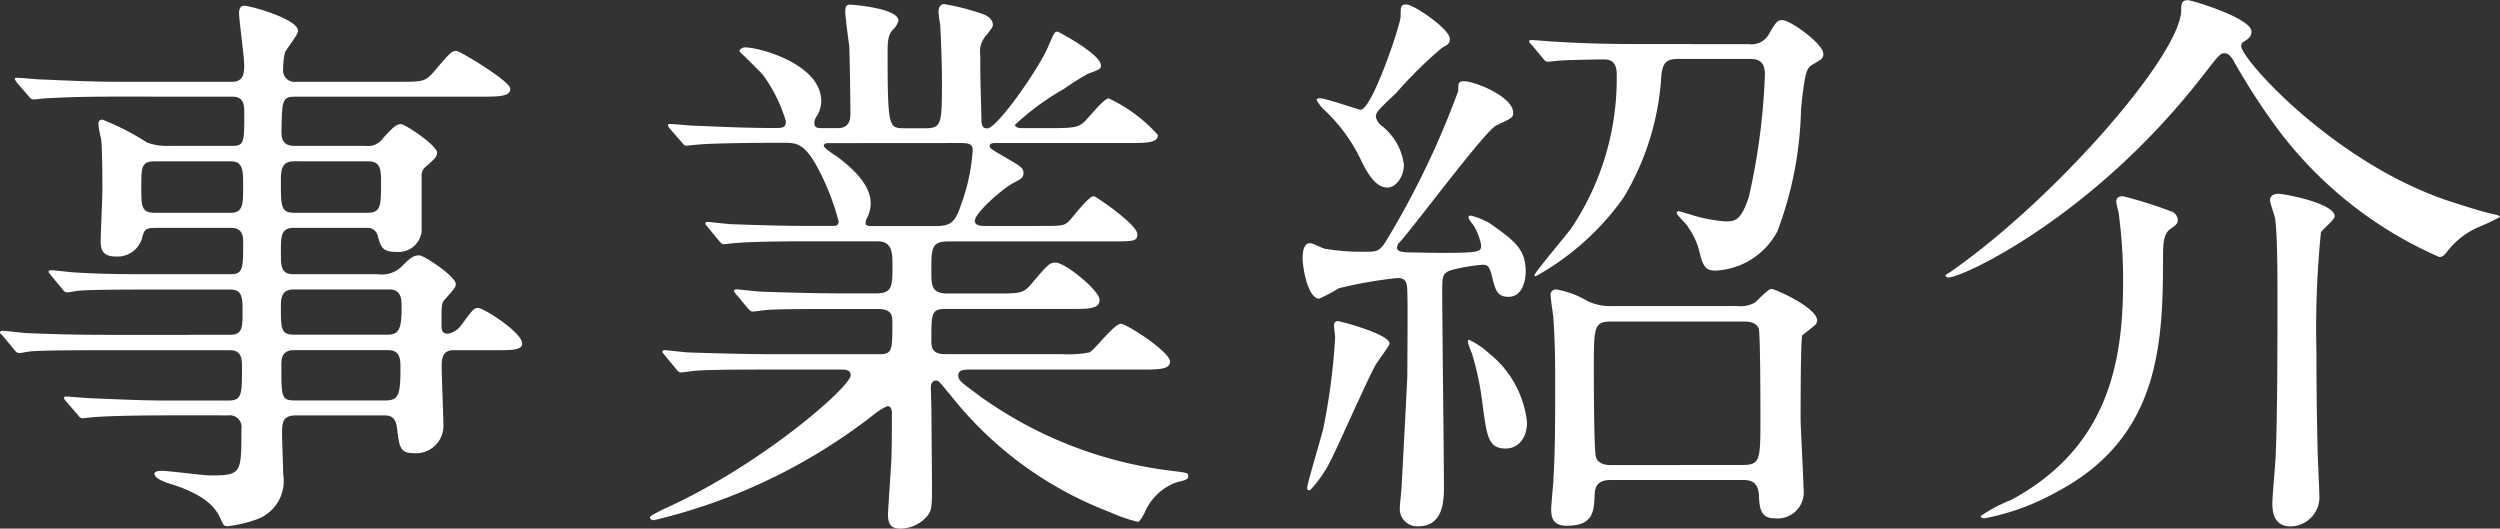 <svg xmlns="http://www.w3.org/2000/svg" width="74.29" height="15.708" viewBox="0 0 74.29 15.708">
  <rect x="0" y="0" width="74.29" height="15.708" fill="#333333" stroke="none"/>
  <path id="パス_130446" data-name="パス 130446" d="M7.65-11.509c.34,0,.34.289.34.476,0,.9,0,.986-.374.986H5.78a1.728,1.728,0,0,1-.68-.1,7.5,7.5,0,0,0-1.326-.68c-.1,0-.119.068-.119.153a4.048,4.048,0,0,0,.085.442c.034.34.034,1.445.034,1.5,0,.221-.051,1.292-.051,1.53,0,.221.051.442.442.442a.758.758,0,0,0,.782-.527c.068-.255.085-.323.408-.323H7.6c.357,0,.357.272.357.459,0,.731,0,.918-.374.918H5.321c-.8,0-1.5,0-2.329-.051-.119,0-.629-.068-.748-.068-.051,0-.068.017-.068.051,0,.017.017.034.068.1l.34.408c.051.068.085.1.153.1.051,0,.289-.051.357-.051.153-.017.646-.034,2.142-.034H7.582c.357,0,.357.272.357.646,0,.476,0,.7-.374.7H3.876c-.8,0-1.5-.017-2.329-.051-.1,0-.629-.068-.748-.068-.034,0-.068.017-.068.051,0,.017.017.034.085.1l.323.391c.051.068.1.119.17.119.051,0,.289-.051.34-.051.17-.017.663-.034,2.142-.034H7.565c.357,0,.357.272.357.527,0,.782,0,.969-.408.969H5.78c-.8,0-1.5-.034-2.329-.068-.119,0-.646-.051-.765-.051-.034,0-.051.017-.051.034,0,.034,0,.034.068.119l.34.391c.051.068.085.1.136.1s.306-.034.374-.034c.153-.017.935-.051,2.142-.051H7.514a.35.35,0,0,1,.391.408c0,1.326,0,1.377-.935,1.377-.2,0-1.207-.136-1.428-.136-.034,0-.221,0-.221.085,0,.153.357.272.544.323,1.037.34,1.292.731,1.411,1,.085.187.1.238.221.238a4.035,4.035,0,0,0,.85-.2,1.211,1.211,0,0,0,.8-1.343c0-.17-.034-1-.034-1.19,0-.323,0-.561.408-.561h2.635c.2,0,.34.068.374.391.068.544.085.731.493.731a.815.815,0,0,0,.884-.867c0-.187-.051-1.411-.051-1.683,0-.221,0-.51.357-.51H15.5c.442,0,.748,0,.748-.2,0-.323-1.139-1.054-1.309-1.054-.136,0-.17.068-.527.544a.617.617,0,0,1-.374.221c-.187,0-.187-.153-.187-.255,0-.6,0-.663.1-.765.306-.34.323-.374.323-.459,0-.221-.935-.85-1.088-.85-.187,0-.306.119-.51.323a.84.84,0,0,1-.714.238H9.452c-.374,0-.374-.238-.374-.663,0-.459,0-.714.374-.714h2.176a.3.3,0,0,1,.323.221c.1.357.136.493.578.493a.688.688,0,0,0,.731-.612V-9.129a.337.337,0,0,1,.153-.323c.221-.2.306-.272.306-.391,0-.221-.952-.85-1.071-.85-.153,0-.255.119-.527.408a.546.546,0,0,1-.527.238H9.469c-.357,0-.374-.255-.374-.425.017-.935.017-1.037.425-1.037h5.457c.578,0,.918,0,.918-.238,0-.221-1.5-1.122-1.6-1.122-.153,0-.2.068-.68.629-.255.289-.323.289-1.088.289H9.52a.339.339,0,0,1-.374-.391,2.15,2.15,0,0,1,.051-.476c.034-.1.391-.527.391-.646,0-.357-1.428-.748-1.6-.748-.068,0-.153.034-.153.221,0,.2.153,1.292.153,1.547,0,.187,0,.493-.357.493H4.318c-.8,0-1.5-.034-2.329-.068-.119,0-.629-.051-.748-.051-.051,0-.068,0-.068.034s.017.034.068.119l.34.391c.051.068.085.1.153.1.051,0,.289-.034.357-.034.323-.017.85-.051,2.142-.051ZM5.355-8.058c-.425,0-.425-.17-.425-.765s0-.765.408-.765H7.582c.374,0,.374.255.374.748,0,.527,0,.782-.374.782Zm6.324-1.53c.374,0,.374.272.374.629,0,.7,0,.9-.408.9H9.469c-.391,0-.391-.2-.391-.918,0-.323,0-.612.391-.612ZM9.452-4.437c-.374,0-.374-.2-.374-.8,0-.255,0-.544.374-.544h2.839c.374,0,.374.289.374.544,0,.6-.068.8-.408.8Zm2.805.459c.374,0,.374.272.374.561,0,.8-.068.935-.459.935H9.5c-.408,0-.408-.1-.408-1.02,0-.2,0-.476.374-.476ZM34.6-3.4c.561,0,.9,0,.9-.238,0-.289-1.292-1.122-1.462-1.122-.2,0-.782.782-.935.85a3.252,3.252,0,0,1-.833.051H28.815c-.408,0-.408-.221-.408-.425,0-.782,0-.918.425-.918h3.723c.544,0,.85,0,.85-.272S32.385-6.579,32.1-6.579c-.187,0-.238.068-.731.646-.238.272-.323.272-1.071.272H28.883c-.476,0-.476-.238-.476-.68,0-.663,0-.867.51-.867H33.66c.782,0,.867,0,.867-.221,0-.272-1.224-1.122-1.292-1.122-.17,0-.646.663-.765.765-.136.119-.221.119-.918.119h-1.53c-.119,0-.323,0-.323-.153,0-.221.748-.9,1.139-1.122.238-.119.306-.17.306-.289,0-.17-.068-.2-.629-.527-.34-.2-.374-.221-.374-.289,0-.085.119-.085.187-.085h3.893c.578,0,.918,0,.918-.238a4.508,4.508,0,0,0-1.462-1.088c-.153,0-.646.646-.765.731-.17.136-.34.153-.986.153h-.833c-.068,0-.2-.017-.2-.1a7.743,7.743,0,0,1,1.462-1.071,7.506,7.506,0,0,1,.7-.442c.357-.136.391-.136.391-.255,0-.323-1.258-1-1.292-1-.085,0-.1.034-.289.476-.272.629-1.5,2.4-1.8,2.4-.153,0-.17-.136-.17-.255-.017-.867-.034-.952-.034-1.921a.706.706,0,0,1,.187-.6c.153-.2.187-.238.187-.306,0-.153-.17-.272-.272-.306a7.028,7.028,0,0,0-1.173-.306c-.119,0-.17.1-.17.238a2.823,2.823,0,0,0,.051.374c.017.306.051,1.156.051,1.615,0,1.326,0,1.462-.493,1.462h-.612c-.476,0-.51,0-.51-2.278,0-.374.034-.51.153-.646a.6.6,0,0,0,.17-.272c0-.374-1.377-.476-1.411-.476-.1,0-.17,0-.17.2,0,.17.1.884.119,1.037.017.459.034,1.666.034,1.972,0,.153,0,.459-.374.459h-.51c-.051,0-.187,0-.187-.136a.357.357,0,0,1,.085-.238.891.891,0,0,0,.119-.425c0-1.105-1.836-1.6-2.261-1.6-.1,0-.17.068-.17.119,0,0,.595.578.7.7a4.471,4.471,0,0,1,.68,1.377c0,.2-.1.2-.357.2-.969,0-1.853-.051-2.346-.068-.119,0-.629-.051-.748-.051-.017,0-.051,0-.051.034s0,.034.068.119l.34.391c.051.068.085.1.136.1.068,0,.306-.034.374-.034.323-.034,1.462-.051,2.142-.051h.425c.323,0,.544.034.884.6a7.233,7.233,0,0,1,.7,1.734c0,.136-.1.136-.187.136H24.82c-.952,0-1.836-.034-2.329-.051-.119,0-.646-.068-.748-.068a.054.054,0,0,0-.051.051c0,.017,0,.017.068.1l.323.391c.068.085.1.119.153.119s.306-.034.357-.034c.6-.051,1.751-.051,2.159-.051h2.057c.442,0,.442.357.442.714,0,.629,0,.833-.493.833H25.687c-.765,0-1.853-.034-2.329-.051-.119,0-.646-.068-.748-.068-.034,0-.068.017-.068.051,0,.017,0,.017.068.1l.34.408c.068.068.085.1.153.1.051,0,.408-.051.459-.051C23.936-5.2,24.973-5.2,25.6-5.2h1.224c.408,0,.425.2.425.391,0,.8,0,.952-.357.952H23.562c-.714,0-1.853-.034-2.346-.051-.119,0-.629-.068-.748-.068a.054.054,0,0,0-.051.051c0,.017,0,.017.068.1l.323.391c.068.085.1.119.153.119.068,0,.408-.051.459-.051.442-.034,1.5-.034,2.057-.034h2.244c.119,0,.289,0,.289.17,0,.34-2.686,2.7-5.61,4-.017.017-.357.17-.357.221,0,.068.085.085.119.085A16.94,16.94,0,0,0,26.69-2.057a1.789,1.789,0,0,1,.408-.255c.136,0,.136.153.136.221,0,.442,0,.986-.017,1.428-.017.255-.1,1.53-.1,1.564,0,.374.17.425.374.425a1.065,1.065,0,0,0,.765-.34c.17-.187.17-.323.17-.935,0-.357-.017-1.921-.017-2.244,0-.1-.017-.612-.017-.68,0-.051.017-.2.153-.2.085,0,.1.034.493.51a11.013,11.013,0,0,0,4.675,3.4,4.88,4.88,0,0,0,.833.289c.051,0,.17-.2.221-.323a1.626,1.626,0,0,1,.918-.85c.272-.068.357-.085.357-.187s-.051-.1-.459-.153a12.263,12.263,0,0,1-5.763-2.244c-.544-.408-.612-.442-.612-.6,0-.17.187-.17.425-.17Zm-5.321-6.732c.289,0,.357.051.357.221a5.76,5.76,0,0,1-.323,1.547c-.187.561-.289.7-.782.7H26.639c-.068,0-.187,0-.187-.085a.32.32,0,0,1,.034-.136,1.014,1.014,0,0,0,.119-.442c0-.374-.221-.833-1.037-1.428-.068-.034-.357-.238-.357-.289,0-.085.1-.085.136-.085Zm19.4,4.845a1.589,1.589,0,0,1-.782-.153,2.688,2.688,0,0,0-.918-.34.156.156,0,0,0-.17.17c0,.119.085.629.085.731.051.765.051,1.309.051,1.989,0,.833,0,1.887-.051,2.72,0,.136-.068.782-.068.918,0,.221.034.493.459.493.8,0,.816-.425.833-.952.017-.408.34-.408.527-.408h3.825c.221,0,.493,0,.527.425.017.408.051.714.459.714a.781.781,0,0,0,.867-.9c0-.323-.085-1.768-.085-2.057,0-.34,0-2.4.051-2.482.017-.017.306-.238.34-.272a.207.207,0,0,0,.1-.17c0-.374-1.241-.935-1.36-.935-.1,0-.425.357-.493.408a.894.894,0,0,1-.527.1ZM48.637-.561c-.119,0-.391,0-.476-.221-.068-.136-.068-2.431-.068-2.618,0-1.292,0-1.428.544-1.428H52.5c.306,0,.408.051.493.2.051.136.051,2.431.051,2.635,0,1.292,0,1.428-.544,1.428ZM42.449-9.486a1.738,1.738,0,0,0-.68-1.173.451.451,0,0,1-.153-.255c0-.119.051-.187.6-.7a12.7,12.7,0,0,1,1.36-1.343c.17-.1.238-.119.238-.272,0-.289-1.071-1.02-1.292-1.02-.17,0-.17.068-.17.357,0,.238-.85,2.771-1.19,2.771-.068,0-1.02-.34-1.207-.34-.034,0-.1,0-.1.051a1.218,1.218,0,0,0,.187.255,5.012,5.012,0,0,1,1.173,1.615c.306.612.544.731.748.731C42.211-8.806,42.449-9.129,42.449-9.486Zm6.868-3.587c-.969,0-1.836-.034-2.329-.068-.119,0-.646-.051-.748-.051-.017,0-.068,0-.068.034s.017.051.085.119l.323.391c.051.068.085.1.153.1.051,0,.306-.034.357-.034.221-.017,1.071-.034,1.309-.034.306,0,.374.2.374.442A7.983,7.983,0,0,1,47.4-7.565c-.17.221-1.071,1.292-1.071,1.36a.037.037,0,0,0,.034.034,7.864,7.864,0,0,0,2.618-2.346A7.894,7.894,0,0,0,50.1-12.155c.051-.425.2-.476.544-.476h2.04c.238,0,.493.017.493.459A19.293,19.293,0,0,1,52.7-8.534c-.238.731-.425.731-.7.731a4.53,4.53,0,0,1-1.088-.221c-.017,0-.289-.085-.289-.085-.017,0-.068.017-.068.051,0,.068.306.34.34.425a2.179,2.179,0,0,1,.357.816c.1.391.2.476.459.476A2.19,2.19,0,0,0,53.55-7.514a10.867,10.867,0,0,0,.7-3.621c.119-1.19.187-1.224.34-1.326.289-.17.323-.187.323-.323,0-.289-.969-1-1.224-1-.153,0-.2.085-.408.442a.59.59,0,0,1-.578.272ZM41.191-4.641a6.312,6.312,0,0,0-.7-.2.115.115,0,0,0-.119.119c0,.051.034.323.034.374a18.937,18.937,0,0,1-.357,2.72C39.984-1.36,39.576,0,39.576.1c0,.068,0,.085.085.085a3.6,3.6,0,0,0,.646-.952c.2-.391,1.054-2.329,1.292-2.754.051-.1.425-.595.425-.646C42.024-4.352,41.446-4.556,41.191-4.641Zm3.774.748a2.313,2.313,0,0,0-.578-.391.033.033,0,0,0-.034.034c0,.051,0,.085.119.374a8.406,8.406,0,0,1,.306,1.445c.136,1.02.17,1.377.7,1.377.323,0,.629-.255.629-.782A3.025,3.025,0,0,0,44.965-3.893Zm-.221-3.213c0,.2,0,.238-1.139.238-.51,0-1.054-.017-1.122-.017-.085-.017-.238-.017-.238-.136a.23.23,0,0,1,.085-.17c.476-.527,2.55-3.332,2.873-3.468.476-.221.493-.238.493-.374,0-.476-1.139-.935-1.462-.935-.17,0-.17.068-.17.289a25.381,25.381,0,0,1-2.142,4.454c-.2.323-.289.323-.612.323a6.532,6.532,0,0,1-1.19-.085c-.068,0-.374-.17-.459-.17-.17,0-.221.2-.221.459s.153,1.19.493,1.19a4.749,4.749,0,0,0,.578-.306,12.263,12.263,0,0,1,1.751-.306c.238,0,.289.119.289.442.017.357,0,2.074,0,2.465,0,.1-.153,2.992-.17,3.281,0,.085-.051.527-.051.612a.518.518,0,0,0,.544.578c.765,0,.765-.8.765-1.19,0-.833-.051-4.879-.051-5.8,0-.425,0-.544.289-.629a5.535,5.535,0,0,1,.9-.153c.136,0,.2.017.272.272.119.493.17.68.51.68.476,0,.51-.629.51-.748,0-.68-.34-.918-1.054-1.428a2.153,2.153,0,0,0-.578-.238.062.062,0,0,0-.068.068.854.854,0,0,0,.136.2A1.764,1.764,0,0,1,44.744-7.106Zm13.889.969c.425,0,4.3-1.8,7.548-5.984.476-.612.527-.68.646-.68s.187.085.255.187a19.338,19.338,0,0,0,1.19,1.87,11.973,11.973,0,0,0,4.947,4c.085,0,.136-.051.2-.119a2.347,2.347,0,0,1,.952-.765,5.958,5.958,0,0,0,.646-.306c0-.034-.051-.051-.119-.068-.357-.068-1.088-.306-1.5-.442-3.349-1.156-6.069-4.182-6.069-4.573a.147.147,0,0,1,.068-.119c.136-.085.238-.153.238-.306,0-.408-1.785-.935-1.887-.935-.2,0-.2.136-.2.289,0,1.326-3.74,5.61-6.834,7.769-.017.017-.17.1-.17.119C58.548-6.154,58.6-6.137,58.633-6.137Zm9.86-2.482c-.136-.017-.306.017-.306.187,0,.085.136.459.153.544.068.544.068,1.666.068,2.261,0,1.411,0,3.519-.051,4.726,0,.2-.1,1.241-.1,1.462,0,.187,0,.7.544.7a.87.87,0,0,0,.85-.952c0-.2-.051-1.156-.051-1.377-.034-1.411-.034-2.5-.034-2.856A28.74,28.74,0,0,1,69.7-7.48c.051-.085.408-.374.408-.476C70.108-8.313,68.816-8.585,68.493-8.619Zm-4.675.068c-.17,0-.2.085-.2.17a2.534,2.534,0,0,0,.068.306,15.079,15.079,0,0,1,.136,2.023c0,2.346-.391,4.947-3.332,6.528a4.391,4.391,0,0,0-.9.476c0,.068.1.068.119.068A7.156,7.156,0,0,0,61.846.238c3.026-1.6,3.162-4.318,3.162-6.936,0-.374,0-.714.2-.867.221-.153.238-.187.238-.289a.288.288,0,0,0-.221-.255A12.622,12.622,0,0,0,63.818-8.551Z" transform="translate(-0.731 14.382)" fill="#fff"/>
</svg>
